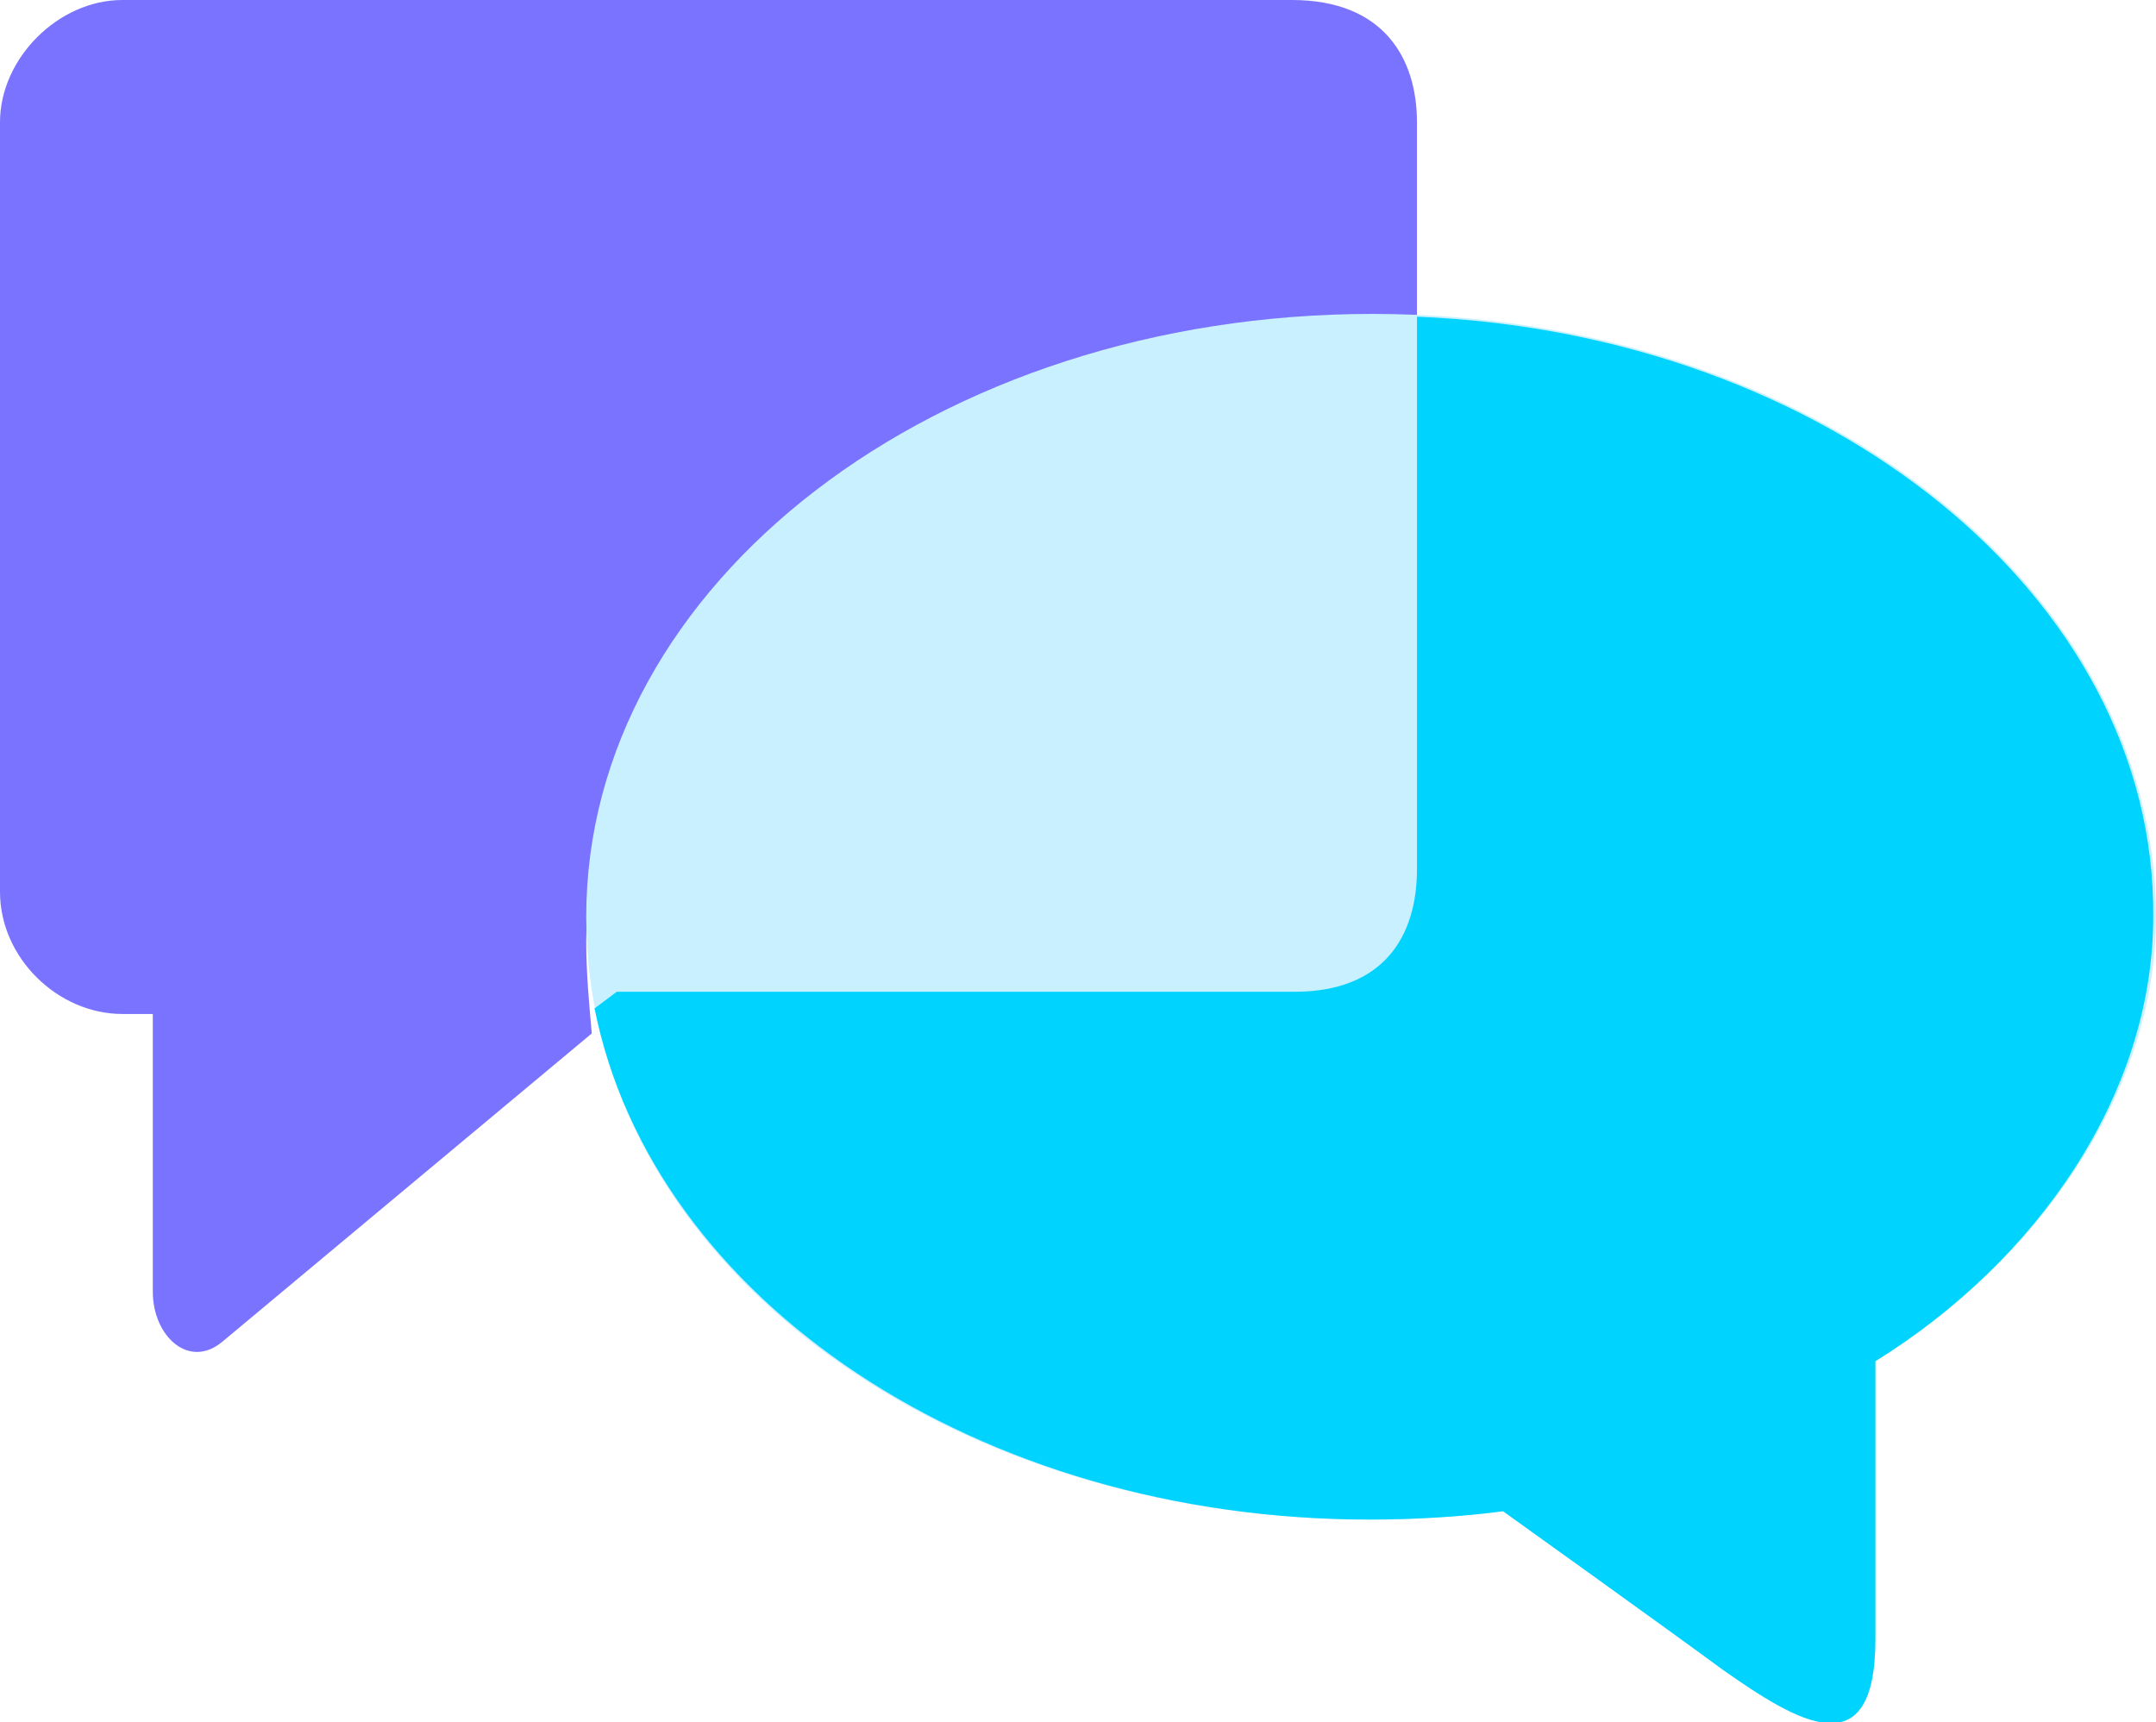 <?xml version="1.0" encoding="utf-8"?>
<!-- Generator: Adobe Illustrator 25.3.1, SVG Export Plug-In . SVG Version: 6.00 Build 0)  -->
<svg version="1.1" id="Layer_1" xmlns="http://www.w3.org/2000/svg" xmlns:xlink="http://www.w3.org/1999/xlink" x="0px" y="0px"
	 viewBox="0 0 77.6 62" enable-background="new 0 0 77.6 62" xml:space="preserve">
<g>
	<path fill-rule="evenodd" clip-rule="evenodd" fill="#7A73FF" d="M21.1,33.9c0-12,12.6-21.7,28.2-21.7c0.6,0,1.1,0,1.7,0V4.4
		C51,2.1,49.8,0,46.5,0H4.4C2.1,0,0,2.1,0,4.4v27.7c0,2.4,2.1,4.4,4.4,4.4h1.1v10c0,1.6,1.3,2.8,2.5,1.8l13.3-11.1
		C21.2,36.1,21.1,35,21.1,33.9z"/>
	<path fill-rule="evenodd" clip-rule="evenodd" fill="#C9F0FF" d="M77.6,33c0-12-12.6-21.7-28.2-21.7C33.7,11.3,21.1,21,21.1,33
		c0,12.2,12.6,21.7,28.2,21.7c1.6,0,3.3-0.1,4.8-0.3c0,0,6,4.3,7.9,5.7c2.7,1.9,5.5,3.6,5.5-1.1V49C73.3,45.4,77.6,39.4,77.6,33z"/>
	<path fill-rule="evenodd" clip-rule="evenodd" fill="#00D4FE" d="M51,11.4v19.9c0,2.4-1.2,4.4-4.4,4.4H22.2l-0.8,0.6
		c2.1,10.5,13.8,18.4,27.9,18.4c1.6,0,3.3-0.1,4.8-0.3c0,0,6,4.3,7.9,5.7c2.7,1.9,5.5,3.6,5.5-1.1V49c5.8-3.6,10-9.6,10-16
		C77.6,21.5,65.8,12,51,11.4z"/>
</g>
</svg>
